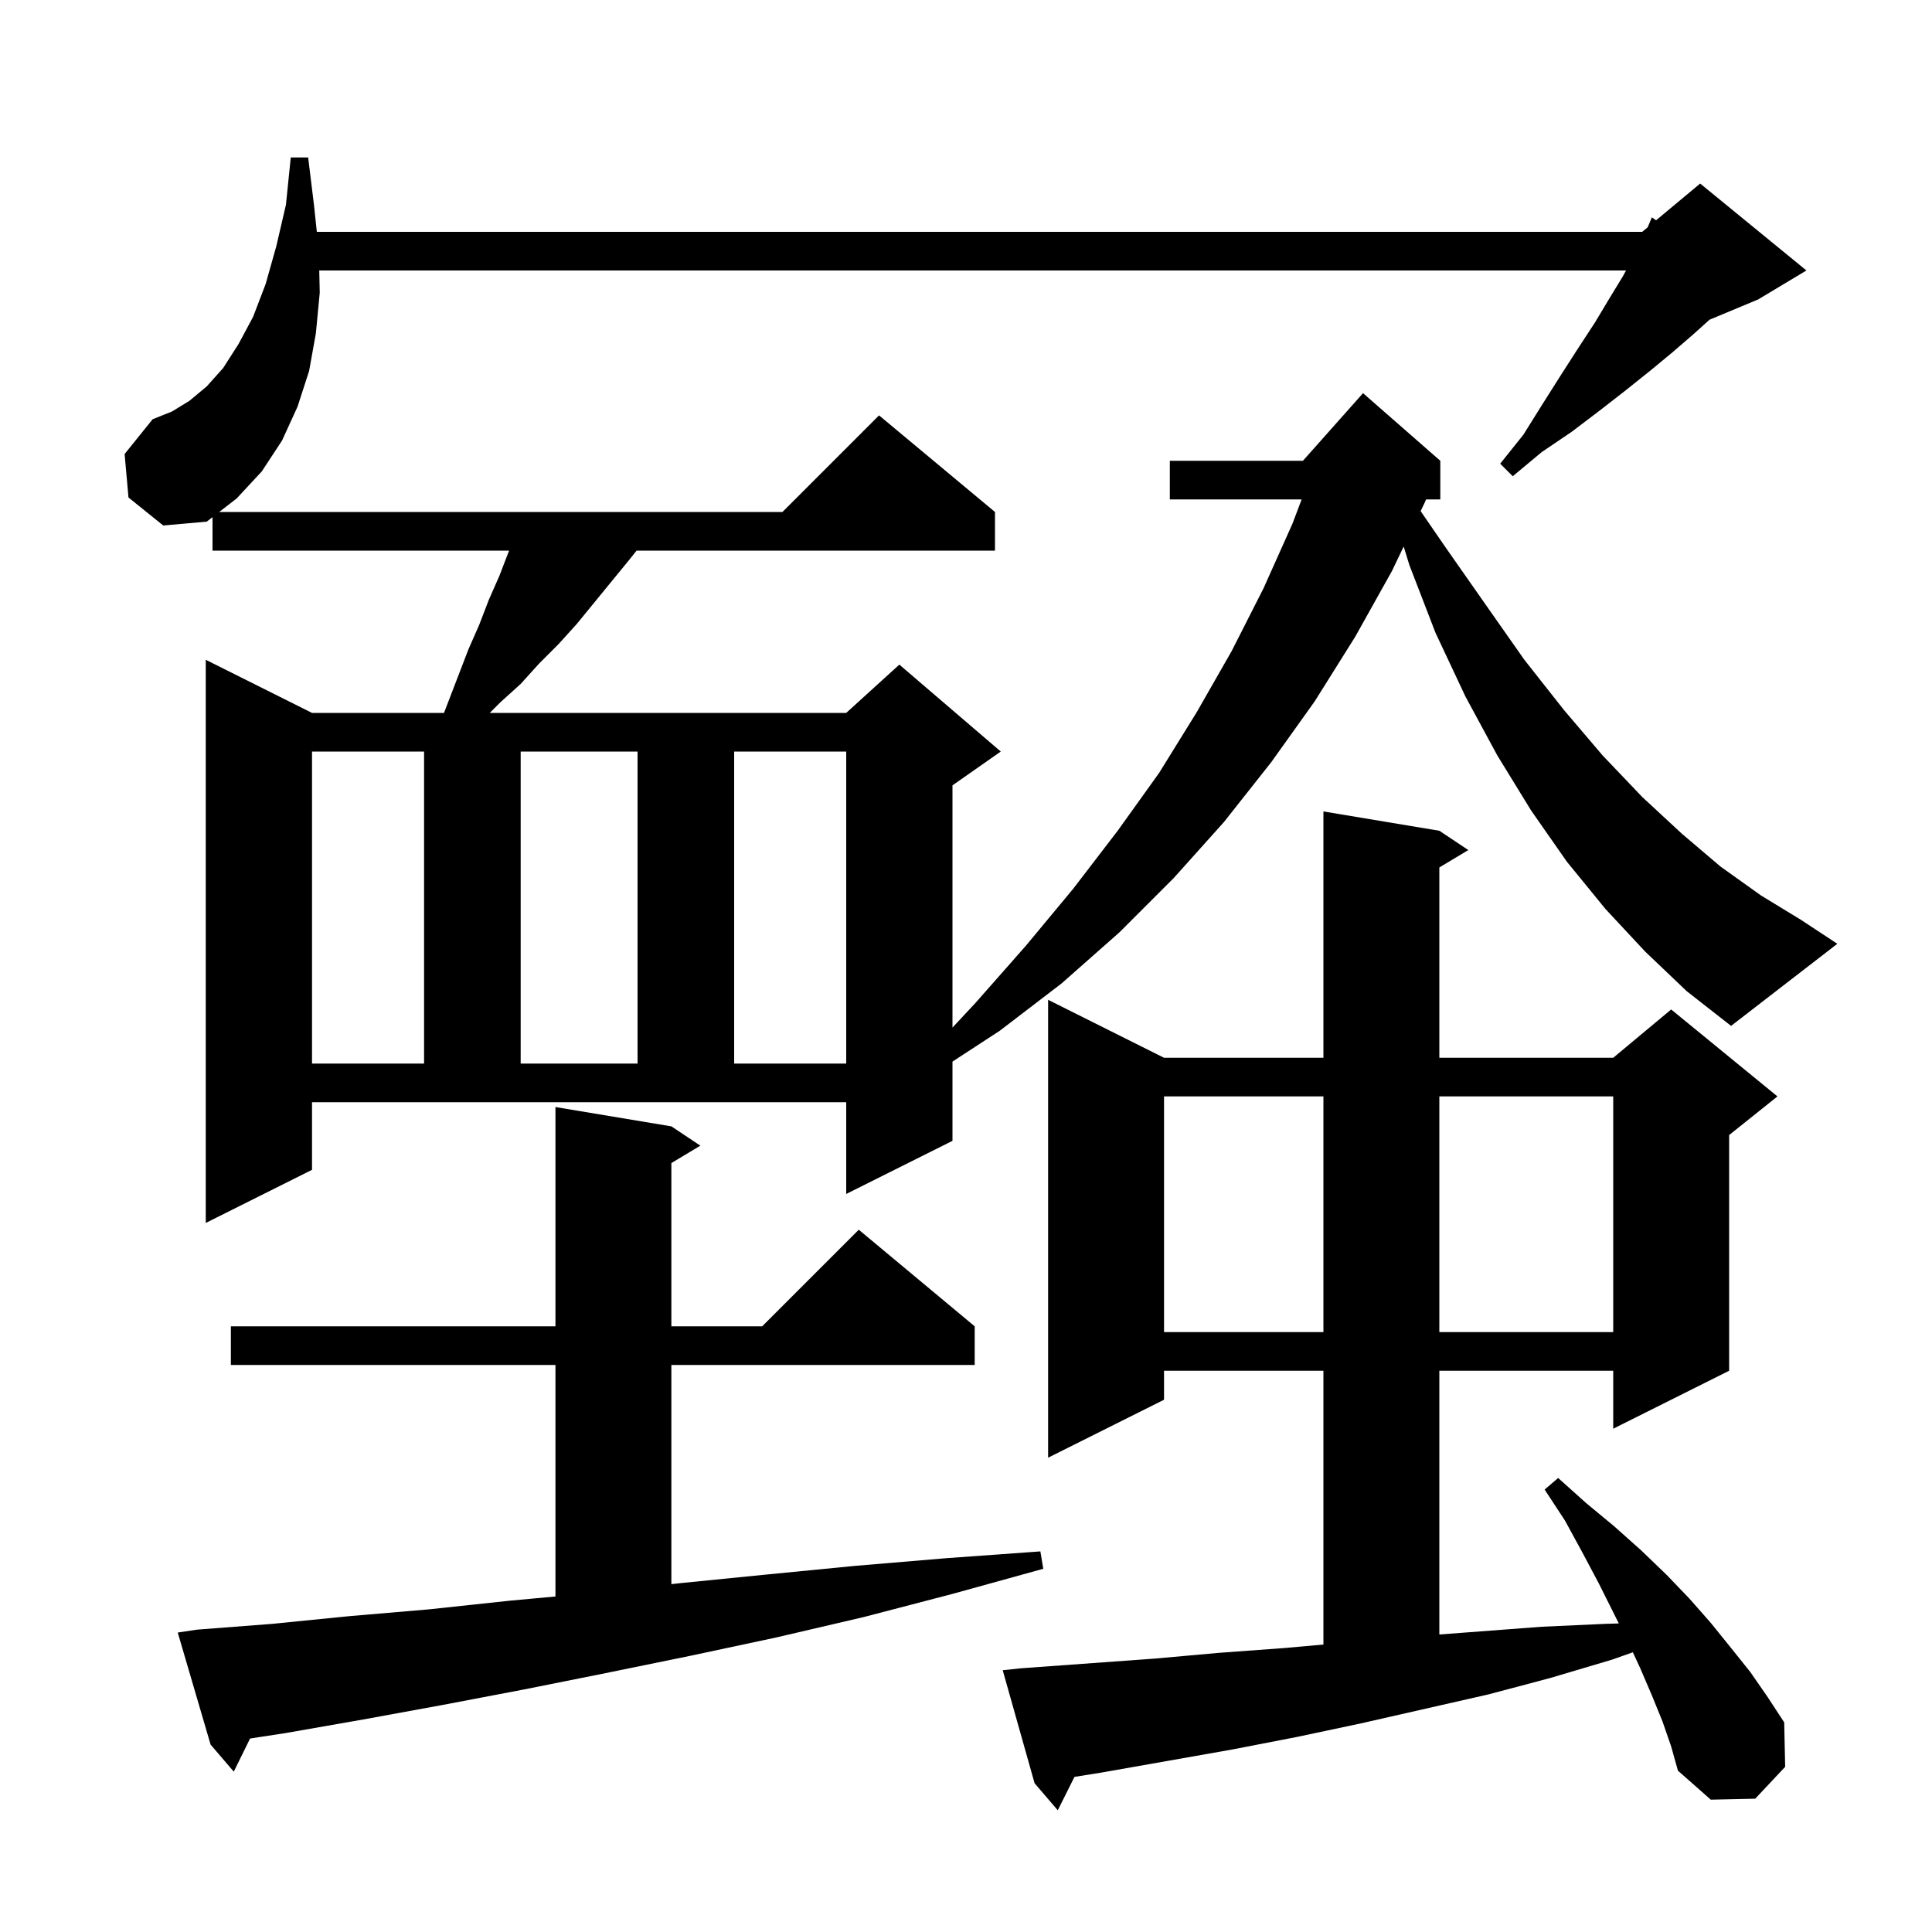 <svg xmlns="http://www.w3.org/2000/svg" xmlns:xlink="http://www.w3.org/1999/xlink" version="1.1" baseProfile="full" viewBox="0 0 200 200" width="200" height="200"><g fill="currentColor"><path d="M 172.1 178.2 L 171.0 175.5 L 169.8 172.7 L 169.031 171.044 L 166.9 171.8 L 160.5 173.7 L 154.1 175.4 L 140.9 178.4 L 134.3 179.8 L 127.6 181.1 L 114.0 183.5 L 111.229 183.942 L 109.5 187.4 L 107.1 184.6 L 103.8 172.9 L 105.7 172.7 L 119.5 171.7 L 126.2 171.1 L 133.0 170.6 L 137.0 170.242 L 137.0 141.9 L 120.5 141.9 L 120.5 144.9 L 108.5 150.9 L 108.5 103.5 L 120.5 109.5 L 137.0 109.5 L 137.0 84.0 L 149.0 86.0 L 152.0 88.0 L 149.0 89.8 L 149.0 109.5 L 167.0 109.5 L 173.0 104.5 L 184.0 113.5 L 179.0 117.5 L 179.0 141.9 L 167.0 147.9 L 167.0 141.9 L 149.0 141.9 L 149.0 169.203 L 159.6 168.4 L 166.2 168.1 L 167.579 168.058 L 165.5 163.9 L 163.8 160.7 L 162.0 157.4 L 159.9 154.2 L 161.3 153.0 L 164.2 155.6 L 167.1 158.0 L 169.9 160.5 L 172.5 163.0 L 174.9 165.5 L 177.1 168.0 L 179.2 170.6 L 181.2 173.1 L 183.0 175.7 L 184.7 178.3 L 184.8 182.9 L 181.7 186.2 L 177.1 186.3 L 173.7 183.3 L 173.0 180.8 Z M 20.4 168.7 L 28.2 168.1 L 36.2 167.3 L 44.4 166.6 L 52.8 165.7 L 57.5 165.268 L 57.5 141.3 L 23.9 141.3 L 23.9 137.3 L 57.5 137.3 L 57.5 114.6 L 69.5 116.6 L 72.5 118.6 L 69.5 120.4 L 69.5 137.3 L 78.9 137.3 L 88.9 127.3 L 100.9 137.3 L 100.9 141.3 L 69.5 141.3 L 69.5 163.991 L 70.3 163.9 L 79.3 163.0 L 88.5 162.1 L 98.0 161.3 L 107.7 160.6 L 108.0 162.4 L 98.6 165.0 L 89.4 167.4 L 80.4 169.5 L 71.5 171.4 L 62.7 173.2 L 54.2 174.9 L 45.8 176.5 L 37.6 178.0 L 29.6 179.4 L 25.888 179.971 L 24.2 183.4 L 21.8 180.6 L 18.4 169.0 Z M 120.5 113.5 L 120.5 137.9 L 137.0 137.9 L 137.0 113.5 Z M 149.0 113.5 L 149.0 137.9 L 167.0 137.9 L 167.0 113.5 Z M 170.3 98.5 L 166.2 94.1 L 162.2 89.2 L 158.5 83.9 L 155.0 78.2 L 151.7 72.1 L 148.6 65.5 L 145.9 58.5 L 145.309 56.574 L 144.1 59.1 L 140.3 65.9 L 136.1 72.6 L 131.6 78.9 L 126.7 85.1 L 121.5 90.9 L 115.9 96.5 L 109.9 101.8 L 103.5 106.7 L 98.6 109.896 L 98.6 118.1 L 87.6 123.6 L 87.6 114.1 L 32.3 114.1 L 32.3 121.1 L 21.3 126.6 L 21.3 68.3 L 32.3 73.8 L 45.962 73.8 L 48.5 67.2 L 49.6 64.7 L 50.6 62.1 L 51.7 59.6 L 52.7 57.0 L 22.0 57.0 L 22.0 53.535 L 21.4 54.0 L 16.9 54.4 L 13.3 51.5 L 12.9 47.0 L 15.8 43.4 L 17.8 42.6 L 19.6 41.5 L 21.4 40.0 L 23.1 38.1 L 24.7 35.6 L 26.2 32.8 L 27.5 29.4 L 28.6 25.5 L 29.6 21.2 L 30.1 16.3 L 31.9 16.3 L 32.5 21.2 L 32.798 24.0 L 170.0 24.0 L 170.568 23.527 L 171.0 22.5 L 171.436 22.804 L 176.0 19.0 L 187.0 28.0 L 182.0 31.0 L 176.972 33.095 L 175.3 34.6 L 173.1 36.5 L 170.8 38.4 L 168.3 40.4 L 165.6 42.5 L 162.7 44.7 L 159.6 46.8 L 156.6 49.3 L 155.3 48.0 L 157.7 45.0 L 159.7 41.8 L 161.6 38.8 L 163.4 36.0 L 165.1 33.4 L 166.6 30.9 L 168.0 28.6 L 168.327 28.0 L 33.048 28.0 L 33.1 30.3 L 32.7 34.5 L 32.0 38.4 L 30.8 42.1 L 29.2 45.6 L 27.1 48.8 L 24.5 51.6 L 22.692 53.0 L 81.0 53.0 L 91.0 43.0 L 103.0 53.0 L 103.0 57.0 L 65.9 57.0 L 65.1 58.0 L 59.7 64.6 L 57.8 66.7 L 55.8 68.7 L 53.9 70.8 L 51.8 72.7 L 50.7 73.8 L 87.6 73.8 L 93.1 68.8 L 103.6 77.8 L 98.6 81.3 L 98.6 106.375 L 101.0 103.8 L 106.2 97.9 L 111.1 92.0 L 115.7 86.0 L 120.0 80.0 L 123.9 73.7 L 127.5 67.4 L 130.8 60.9 L 133.8 54.2 L 134.744 51.7 L 121.1 51.7 L 121.1 47.7 L 134.878 47.7 L 141.1 40.7 L 149.1 47.7 L 149.1 51.7 L 147.63 51.7 L 147.5 52.0 L 147.064 52.911 L 149.6 56.6 L 153.8 62.6 L 157.8 68.3 L 161.9 73.5 L 165.9 78.2 L 170.0 82.5 L 174.1 86.3 L 178.1 89.7 L 182.3 92.7 L 186.4 95.2 L 190.2 97.7 L 179.2 106.2 L 174.6 102.6 Z M 32.3 77.8 L 32.3 110.1 L 43.9 110.1 L 43.9 77.8 Z M 53.9 77.8 L 53.9 110.1 L 66.0 110.1 L 66.0 77.8 Z M 76.0 77.8 L 76.0 110.1 L 87.6 110.1 L 87.6 77.8 Z "/></g></svg>